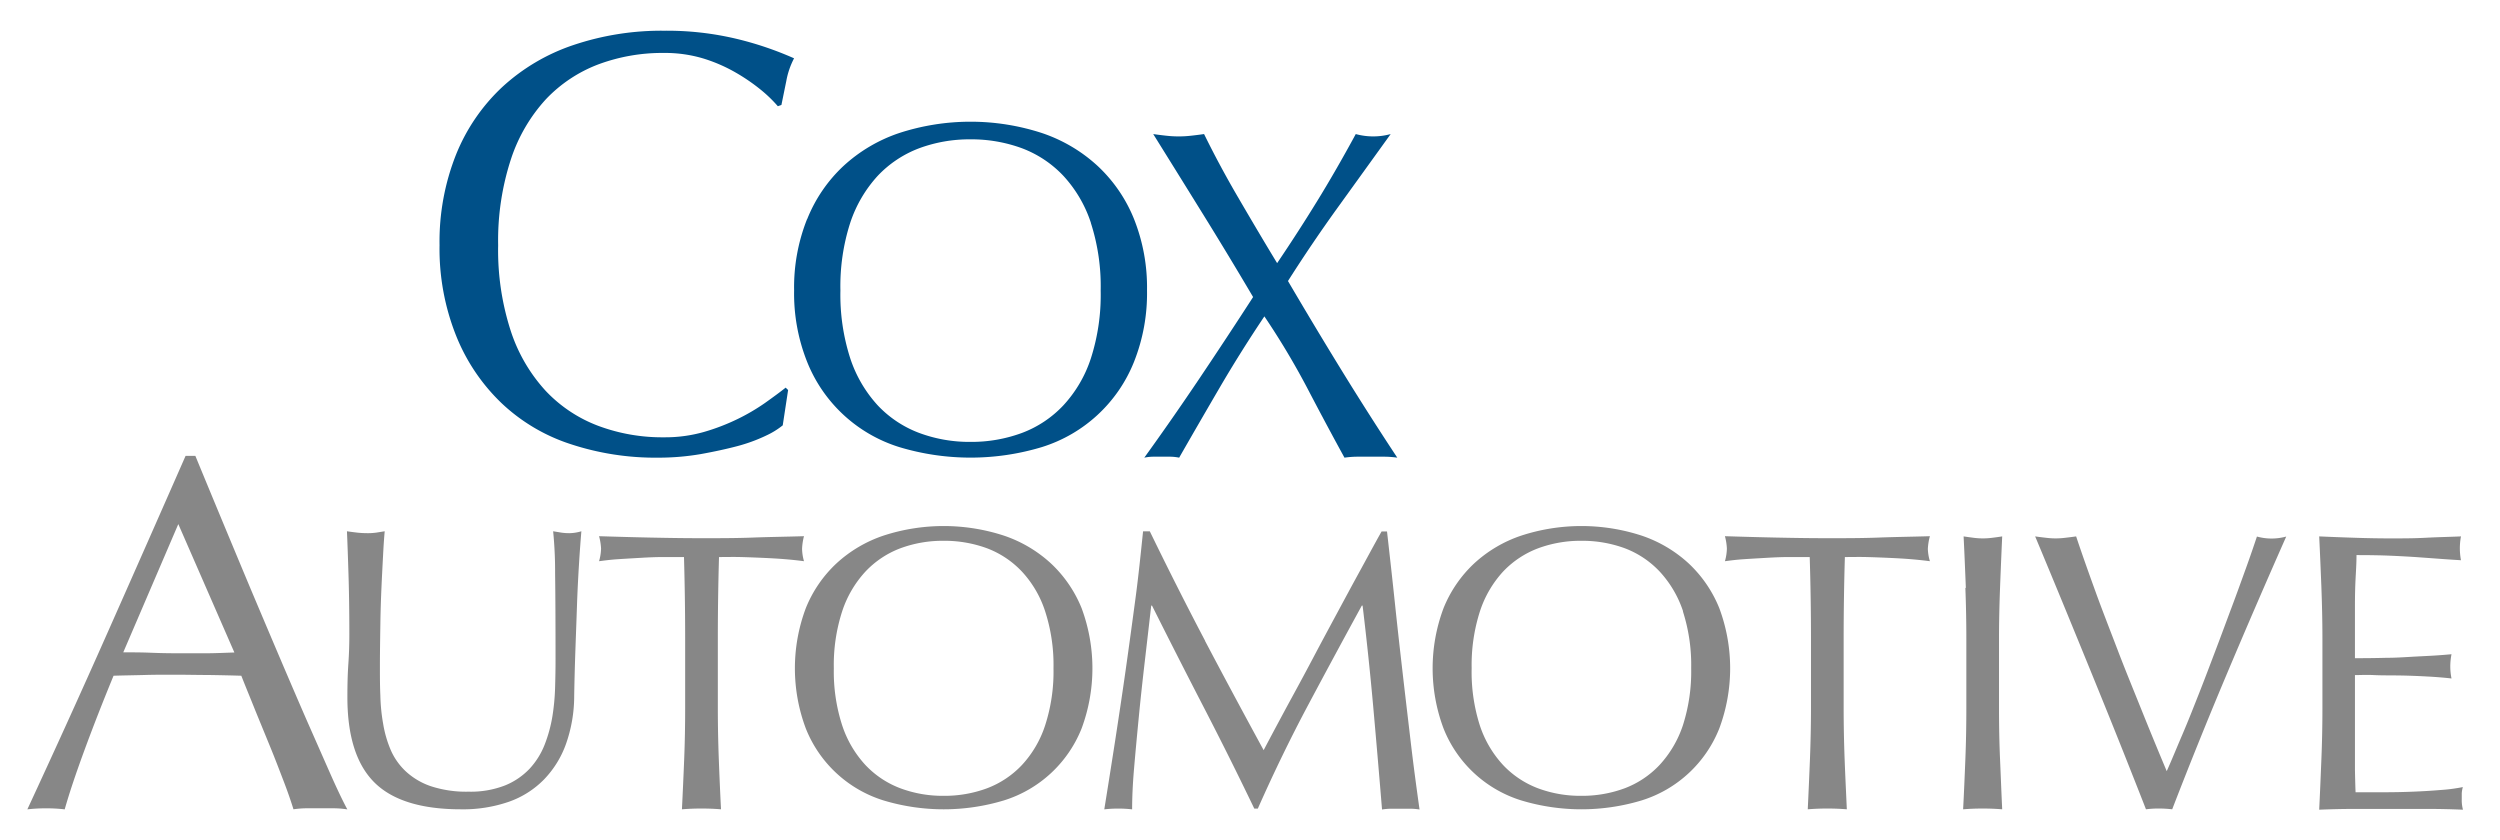 <?xml version="1.0"?>
<svg xmlns="http://www.w3.org/2000/svg" viewBox="0 0 511.89 172.03" width="511.89" height="172.03" x="0" y="0"><path d="m156.78 89.23a33.6 33.6 0 0 1 -5.78 2.11c-2.23.59-4.76 1.14-7.53 1.64a51.18 51.18 0 0 1 -8.71.73 55.4 55.4 0 0 1 -17.91-2.77 37.31 37.31 0 0 1 -14.15-8.39 39.3 39.3 0 0 1 -9.3-13.79 48 48 0 0 1 -3.4-18.57 48.14 48.14 0 0 1 3.4-18.59 38.7 38.7 0 0 1 9.44-13.78 40.54 40.54 0 0 1 14.52-8.58 56.54 56.54 0 0 1 18.64-2.95 61.46 61.46 0 0 1 14.76 1.65 68.13 68.13 0 0 1 11.83 4 16.17 16.17 0 0 0 -1.59 4.65c-.41 2-.73 3.6-1 4.9l-.73.26a27.64 27.64 0 0 0 -3.43-3.32 38.69 38.69 0 0 0 -5.16-3.55 32.26 32.26 0 0 0 -6.59-2.88 27.27 27.27 0 0 0 -8.09-1.16 37.63 37.63 0 0 0 -13.43 2.32 28.91 28.91 0 0 0 -10.79 7.16 33.66 33.66 0 0 0 -7.16 12.27 53.48 53.48 0 0 0 -2.62 17.6 53.52 53.52 0 0 0 2.59 17.6 33.45 33.45 0 0 0 7.16 12.26 28.67 28.67 0 0 0 10.79 7.16 37.42 37.42 0 0 0 13.46 2.33 28.89 28.89 0 0 0 8.15-1.1 42.77 42.77 0 0 0 6.85-2.63 41.23 41.23 0 0 0 5.65-3.31c1.67-1.19 3.08-2.22 4.22-3.13l.5.49-1.1 7.23a16.18 16.18 0 0 1 -3.5 2.14" fill="#005088"/><path d="m223.37 45.63a26.2 26.2 0 0 0 -5.64-9.63 22.57 22.57 0 0 0 -8.49-5.65 30 30 0 0 0 -10.56-1.82 29.67 29.67 0 0 0 -10.46 1.82 22.69 22.69 0 0 0 -8.5 5.65 26.62 26.62 0 0 0 -5.64 9.65 42.29 42.29 0 0 0 -2 13.84 42.37 42.37 0 0 0 2 13.84 26.49 26.49 0 0 0 5.64 9.67 22.57 22.57 0 0 0 8.5 5.65 29.45 29.45 0 0 0 10.46 1.83 29.81 29.81 0 0 0 10.56-1.83 22.46 22.46 0 0 0 8.49-5.65 26.08 26.08 0 0 0 5.64-9.64 42.36 42.36 0 0 0 2-13.84 42.28 42.28 0 0 0 -2-13.84m-58.11-.77a30.2 30.2 0 0 1 7.43-10.91 31.73 31.73 0 0 1 11.43-6.76 47.16 47.16 0 0 1 29.22 0 31.73 31.73 0 0 1 11.43 6.76 30.33 30.33 0 0 1 7.43 10.85 37.91 37.91 0 0 1 2.66 14.61 38 38 0 0 1 -2.66 14.62 29.86 29.86 0 0 1 -18.86 17.46 50.49 50.49 0 0 1 -29.22 0 29.86 29.86 0 0 1 -18.86-17.46 37.77 37.77 0 0 1 -2.66-14.62 37.72 37.72 0 0 1 2.66-14.61" fill="#005088"/><path d="m269.75 41.09q3.83-6.23 7.85-13.64a13.55 13.55 0 0 0 7.15 0q-5.5 7.64-10.81 15t-10.22 15.09q5.49 9.36 11 18.32t11.38 17.85a19.12 19.12 0 0 0 -2.71-.2h-5.39a18.8 18.8 0 0 0 -2.71.2q-3.84-7-7.66-14.33a156.28 156.28 0 0 0 -8.74-14.6q-4.92 7.34-9.16 14.6t-8.29 14.33a9.57 9.57 0 0 0 -1.89-.2h-3.36a9.41 9.41 0 0 0 -1.89.2q5.77-8 11.28-16.2t11-16.69q-5-8.48-10.08-16.68t-10.37-16.69c.89.13 1.77.24 2.61.33a21.54 21.54 0 0 0 2.6.15 22 22 0 0 0 2.6-.15c.84-.09 1.7-.2 2.6-.33q3.18 6.47 6.86 12.78c2.45 4.2 5.13 8.76 8.1 13.65 2.95-4.37 5.71-8.65 8.25-12.79" fill="#005088"/><g fill="#878787"><path d="m25.24 133.57c1.79 0 3.65 0 5.58.08s3.8.11 5.59.11h5.79c1.92 0 3.85-.1 5.79-.16l-11.48-26.29zm45.76 32.14a19.08 19.08 0 0 0 -2.74-.21h-5.44a19.06 19.06 0 0 0 -2.73.21c-.49-1.58-1.14-3.49-2-5.73s-1.75-4.59-2.74-7l-3.05-7.44c-1-2.52-2-4.9-2.89-7.18q-3.31-.1-6.72-.15c-2.28 0-4.55-.06-6.83-.06s-4.24 0-6.31.06-4.17.08-6.3.15q-3.32 8.06-6 15.36t-4 12a32.1 32.1 0 0 0 -3.82-.21 32.4 32.4 0 0 0 -3.83.21q8.39-18.08 16.34-36t16.06-36.38h2q2.47 6 5.38 13t5.89 14.12q3 7.11 6 14.16t5.63 13.08c1.77 4 3.36 7.63 4.76 10.79s2.57 5.59 3.46 7.24"/><path d="m113.66 117.4a83.94 83.94 0 0 0 -.4-8.62l1.7.28a11.2 11.2 0 0 0 1.64.11 8.82 8.82 0 0 0 2.44-.39c-.16 1.9-.33 4.15-.49 6.78s-.31 5.46-.41 8.46-.22 6.11-.33 9.28-.19 6.25-.24 9.23a29.56 29.56 0 0 1 -1.67 9.77 20.21 20.21 0 0 1 -4.52 7.31 18.77 18.77 0 0 1 -7.2 4.56 28.58 28.58 0 0 1 -9.79 1.54q-12.21 0-17.74-5.51t-5.52-17.5c0-2.55.06-4.82.2-6.8s.2-4 .2-6.06c0-4.55-.06-8.6-.17-12.12s-.21-6.5-.32-8.94c.65.1 1.35.19 2.12.28a20 20 0 0 0 2.11.11 12.55 12.55 0 0 0 1.75-.11l1.75-.28c-.11 1.19-.22 2.75-.32 4.67s-.22 4.11-.33 6.55-.2 5.08-.24 7.88-.09 5.76-.09 8.79c0 1.84 0 3.77.09 5.74a37.73 37.73 0 0 0 .57 5.78 23.39 23.39 0 0 0 1.55 5.37 13.23 13.23 0 0 0 3.15 4.44 14.32 14.32 0 0 0 5.13 3 23.12 23.12 0 0 0 7.66 1.1 19.35 19.35 0 0 0 7.52-1.3 14.4 14.4 0 0 0 5-3.42 15.65 15.65 0 0 0 3.05-4.88 28.79 28.79 0 0 0 1.59-5.77 45.52 45.52 0 0 0 .56-6c.06-2 .09-3.84.09-5.53q0-11.57-.09-17.81"/><path d="m140.07 114.06c-1.41 0-2.89 0-4.43 0s-3.1.08-4.64.17-3 .17-4.48.27-2.73.26-3.86.41a9.86 9.86 0 0 0 .41-2.6 11.42 11.42 0 0 0 -.41-2.52c3.58.11 7.07.21 10.49.28s6.92.13 10.49.13 7.08 0 10.5-.13 6.91-.17 10.48-.28a11.91 11.91 0 0 0 -.39 2.6 10 10 0 0 0 .39 2.52c-1.12-.15-2.41-.29-3.86-.41s-2.91-.2-4.46-.27-3.09-.13-4.64-.17-3 0-4.44 0q-.24 8.39-.24 16.84v14c0 3.57.07 7.1.2 10.56s.28 6.9.45 10.25c-1.24-.1-2.58-.16-4-.16s-2.73.06-4 .16q.25-5 .46-10.25c.14-3.46.2-7 .2-10.56v-14q0-8.45-.24-16.84"/><path d="m214 125.17a21.85 21.85 0 0 0 -4.75-8.13 19.12 19.12 0 0 0 -7.16-4.78 25.26 25.26 0 0 0 -8.91-1.53 24.94 24.94 0 0 0 -8.81 1.53 19.07 19.07 0 0 0 -7.17 4.78 22.14 22.14 0 0 0 -4.76 8.13 35.63 35.63 0 0 0 -1.71 11.67 35.73 35.73 0 0 0 1.71 11.68 22.18 22.18 0 0 0 4.76 8.12 19.05 19.05 0 0 0 7.17 4.77 24.72 24.72 0 0 0 8.81 1.54 25 25 0 0 0 8.91-1.54 19.09 19.09 0 0 0 7.16-4.77 21.89 21.89 0 0 0 4.75-8.12 35.73 35.73 0 0 0 1.71-11.68 35.63 35.63 0 0 0 -1.71-11.67m-49-.66a25.59 25.59 0 0 1 6.26-9.14 26.81 26.81 0 0 1 9.64-5.7 39.73 39.73 0 0 1 24.65 0 26.81 26.81 0 0 1 9.64 5.7 25.74 25.74 0 0 1 6.27 9.14 35.35 35.35 0 0 1 0 24.66 25.19 25.19 0 0 1 -15.91 14.72 42.64 42.64 0 0 1 -24.65 0 25.14 25.14 0 0 1 -15.9-14.72 35.06 35.06 0 0 1 0-24.66"/><path d="m246.74 131.23q5.74 10.89 12 22.37c.53-1 1.32-2.51 2.35-4.43s2.22-4.15 3.58-6.64 2.81-5.18 4.35-8.1 3.11-5.83 4.72-8.82 3.18-5.91 4.76-8.79 3-5.55 4.39-8h1.11c.59 5.2 1.15 10.24 1.66 15.09s1.05 9.62 1.59 14.31 1.09 9.33 1.63 13.92 1.15 9.12 1.78 13.61a12.31 12.31 0 0 0 -1.91-.16h-3.85a12.64 12.64 0 0 0 -1.92.16q-.89-10.82-1.8-21t-2.18-20.75h-.16q-5.61 10.26-11 20.38t-10.29 21.18h-.73q-4.92-10.25-10.25-20.56t-10.69-21h-.16q-.57 5-1.26 10.93c-.46 3.94-.89 7.82-1.26 11.64s-.71 7.43-1 10.82-.39 6.16-.39 8.33a25.46 25.46 0 0 0 -5.7 0q1.06-6.57 2.2-13.9c.75-4.88 1.49-9.79 2.19-14.72s1.36-9.81 2-14.6 1.1-9.38 1.55-13.71h1.38q5.61 11.55 11.34 22.45"/><path d="m344.62 125.17a22.31 22.31 0 0 0 -4.78-8.13 19.08 19.08 0 0 0 -7.15-4.78 25.29 25.29 0 0 0 -8.9-1.53 25 25 0 0 0 -8.83 1.53 19.2 19.2 0 0 0 -7.16 4.74 22.14 22.14 0 0 0 -4.76 8.13 35.9 35.9 0 0 0 -1.71 11.67 36 36 0 0 0 1.67 11.72 22.18 22.18 0 0 0 4.76 8.12 19.17 19.17 0 0 0 7.16 4.77 24.8 24.8 0 0 0 8.83 1.54 25.06 25.06 0 0 0 8.9-1.54 19.06 19.06 0 0 0 7.15-4.77 22.35 22.35 0 0 0 4.78-8.12 36 36 0 0 0 1.7-11.68 35.91 35.91 0 0 0 -1.7-11.67m-49-.66a25.72 25.72 0 0 1 6.26-9.14 26.77 26.77 0 0 1 9.65-5.7 39.7 39.7 0 0 1 24.64 0 26.81 26.81 0 0 1 9.64 5.7 25.72 25.72 0 0 1 6.26 9.14 35.2 35.2 0 0 1 0 24.66 25.14 25.14 0 0 1 -15.9 14.72 42.61 42.61 0 0 1 -24.64 0 25.12 25.12 0 0 1 -15.91-14.72 35.06 35.06 0 0 1 0-24.66"/><path d="m370.58 114.06c-1.41 0-2.87 0-4.42 0s-3.1.08-4.64.17-3 .17-4.48.27-2.72.26-3.85.41a10.24 10.24 0 0 0 .4-2.6 11.9 11.9 0 0 0 -.4-2.52c3.57.11 7.07.21 10.49.28s6.9.13 10.48.13 7.09 0 10.51-.13 6.9-.17 10.49-.28a11.68 11.68 0 0 0 -.42 2.6 9.7 9.7 0 0 0 .42 2.52c-1.14-.15-2.43-.29-3.87-.41s-2.92-.2-4.47-.27-3.09-.13-4.64-.17-3 0-4.43 0q-.25 8.39-.25 16.84v14c0 3.57.07 7.1.2 10.56s.3 6.9.45 10.25c-1.24-.1-2.58-.16-4-.16s-2.73.06-4 .16q.24-5 .45-10.25c.13-3.46.21-7 .21-10.56v-14q0-8.45-.26-16.84"/><path d="m402.52 120.37c-.14-3.44-.28-7-.46-10.54.72.11 1.4.2 2 .28a14.69 14.69 0 0 0 3.9 0c.65-.08 1.34-.17 2-.28-.16 3.58-.31 7.1-.44 10.54s-.21 6.95-.21 10.53v14c0 3.57.06 7.1.21 10.56s.28 6.9.44 10.25c-1.24-.1-2.59-.16-4-.16s-2.73.06-4 .16c.18-3.35.32-6.77.46-10.25s.2-7 .2-10.56v-14q0-5.37-.2-10.53"/><path d="m434.85 154.17q-2.69-6.75-5.74-14.24t-6.26-15.3q-3.21-7.8-6.14-14.8c.75.11 1.49.2 2.2.28a15.89 15.89 0 0 0 2 .13 16.09 16.09 0 0 0 2-.13c.71-.08 1.44-.17 2.19-.28 1.19 3.58 2.53 7.34 3.95 11.26s3 7.94 4.55 12 3.25 8.19 4.93 12.37 3.39 8.33 5.12 12.44c1-2.22 2-4.69 3.18-7.44s2.29-5.58 3.46-8.54 2.31-6 3.45-9 2.24-6 3.3-8.82 2-5.46 2.88-7.89 1.6-4.56 2.2-6.35a11.25 11.25 0 0 0 6 0q-6.26 14.14-12.12 28.04t-11.23 27.81a23.39 23.39 0 0 0 -2.68-.16 19.59 19.59 0 0 0 -2.69.16c-1.24-3.19-2.77-7.05-4.55-11.54"/><path d="m475.32 120.24c-.14-3.47-.28-6.93-.45-10.41 2.44.11 4.86.2 7.28.28s4.84.13 7.28.13 4.85 0 7.24-.13 4.8-.17 7.23-.28a13.06 13.06 0 0 0 0 4.88c-1.72-.1-3.31-.21-4.75-.32l-4.55-.33c-1.6-.1-3.36-.2-5.25-.28s-4.16-.12-6.84-.12c0 1.73-.12 3.38-.2 5s-.12 3.37-.12 5.38 0 4.18 0 6.18 0 3.53 0 4.55q3.59 0 6.43-.08c1.9 0 3.63-.12 5.2-.21s3-.15 4.35-.23 2.59-.18 3.79-.29a13 13 0 0 0 -.25 2.52 12.47 12.47 0 0 0 .25 2.44c-1.41-.16-3.05-.3-4.91-.4s-3.76-.18-5.63-.21-3.63 0-5.29-.08-2.95 0-3.94 0v1.57s0 1.3 0 2.17v8.05 7.64s.07 3.53.13 4.56h5.68q3.1 0 6.06-.12c2-.08 3.86-.19 5.62-.34a34.54 34.54 0 0 0 4.6-.6 5.9 5.9 0 0 0 -.22 1.26v1.25a7.23 7.23 0 0 0 .25 2.12c-2.44-.1-4.87-.16-7.28-.16h-14.76c-2.44 0-4.9.06-7.4.16.17-3.47.31-6.93.45-10.36s.21-7 .21-10.54v-14c0-3.59-.08-7.11-.21-10.59"/></g></svg>
